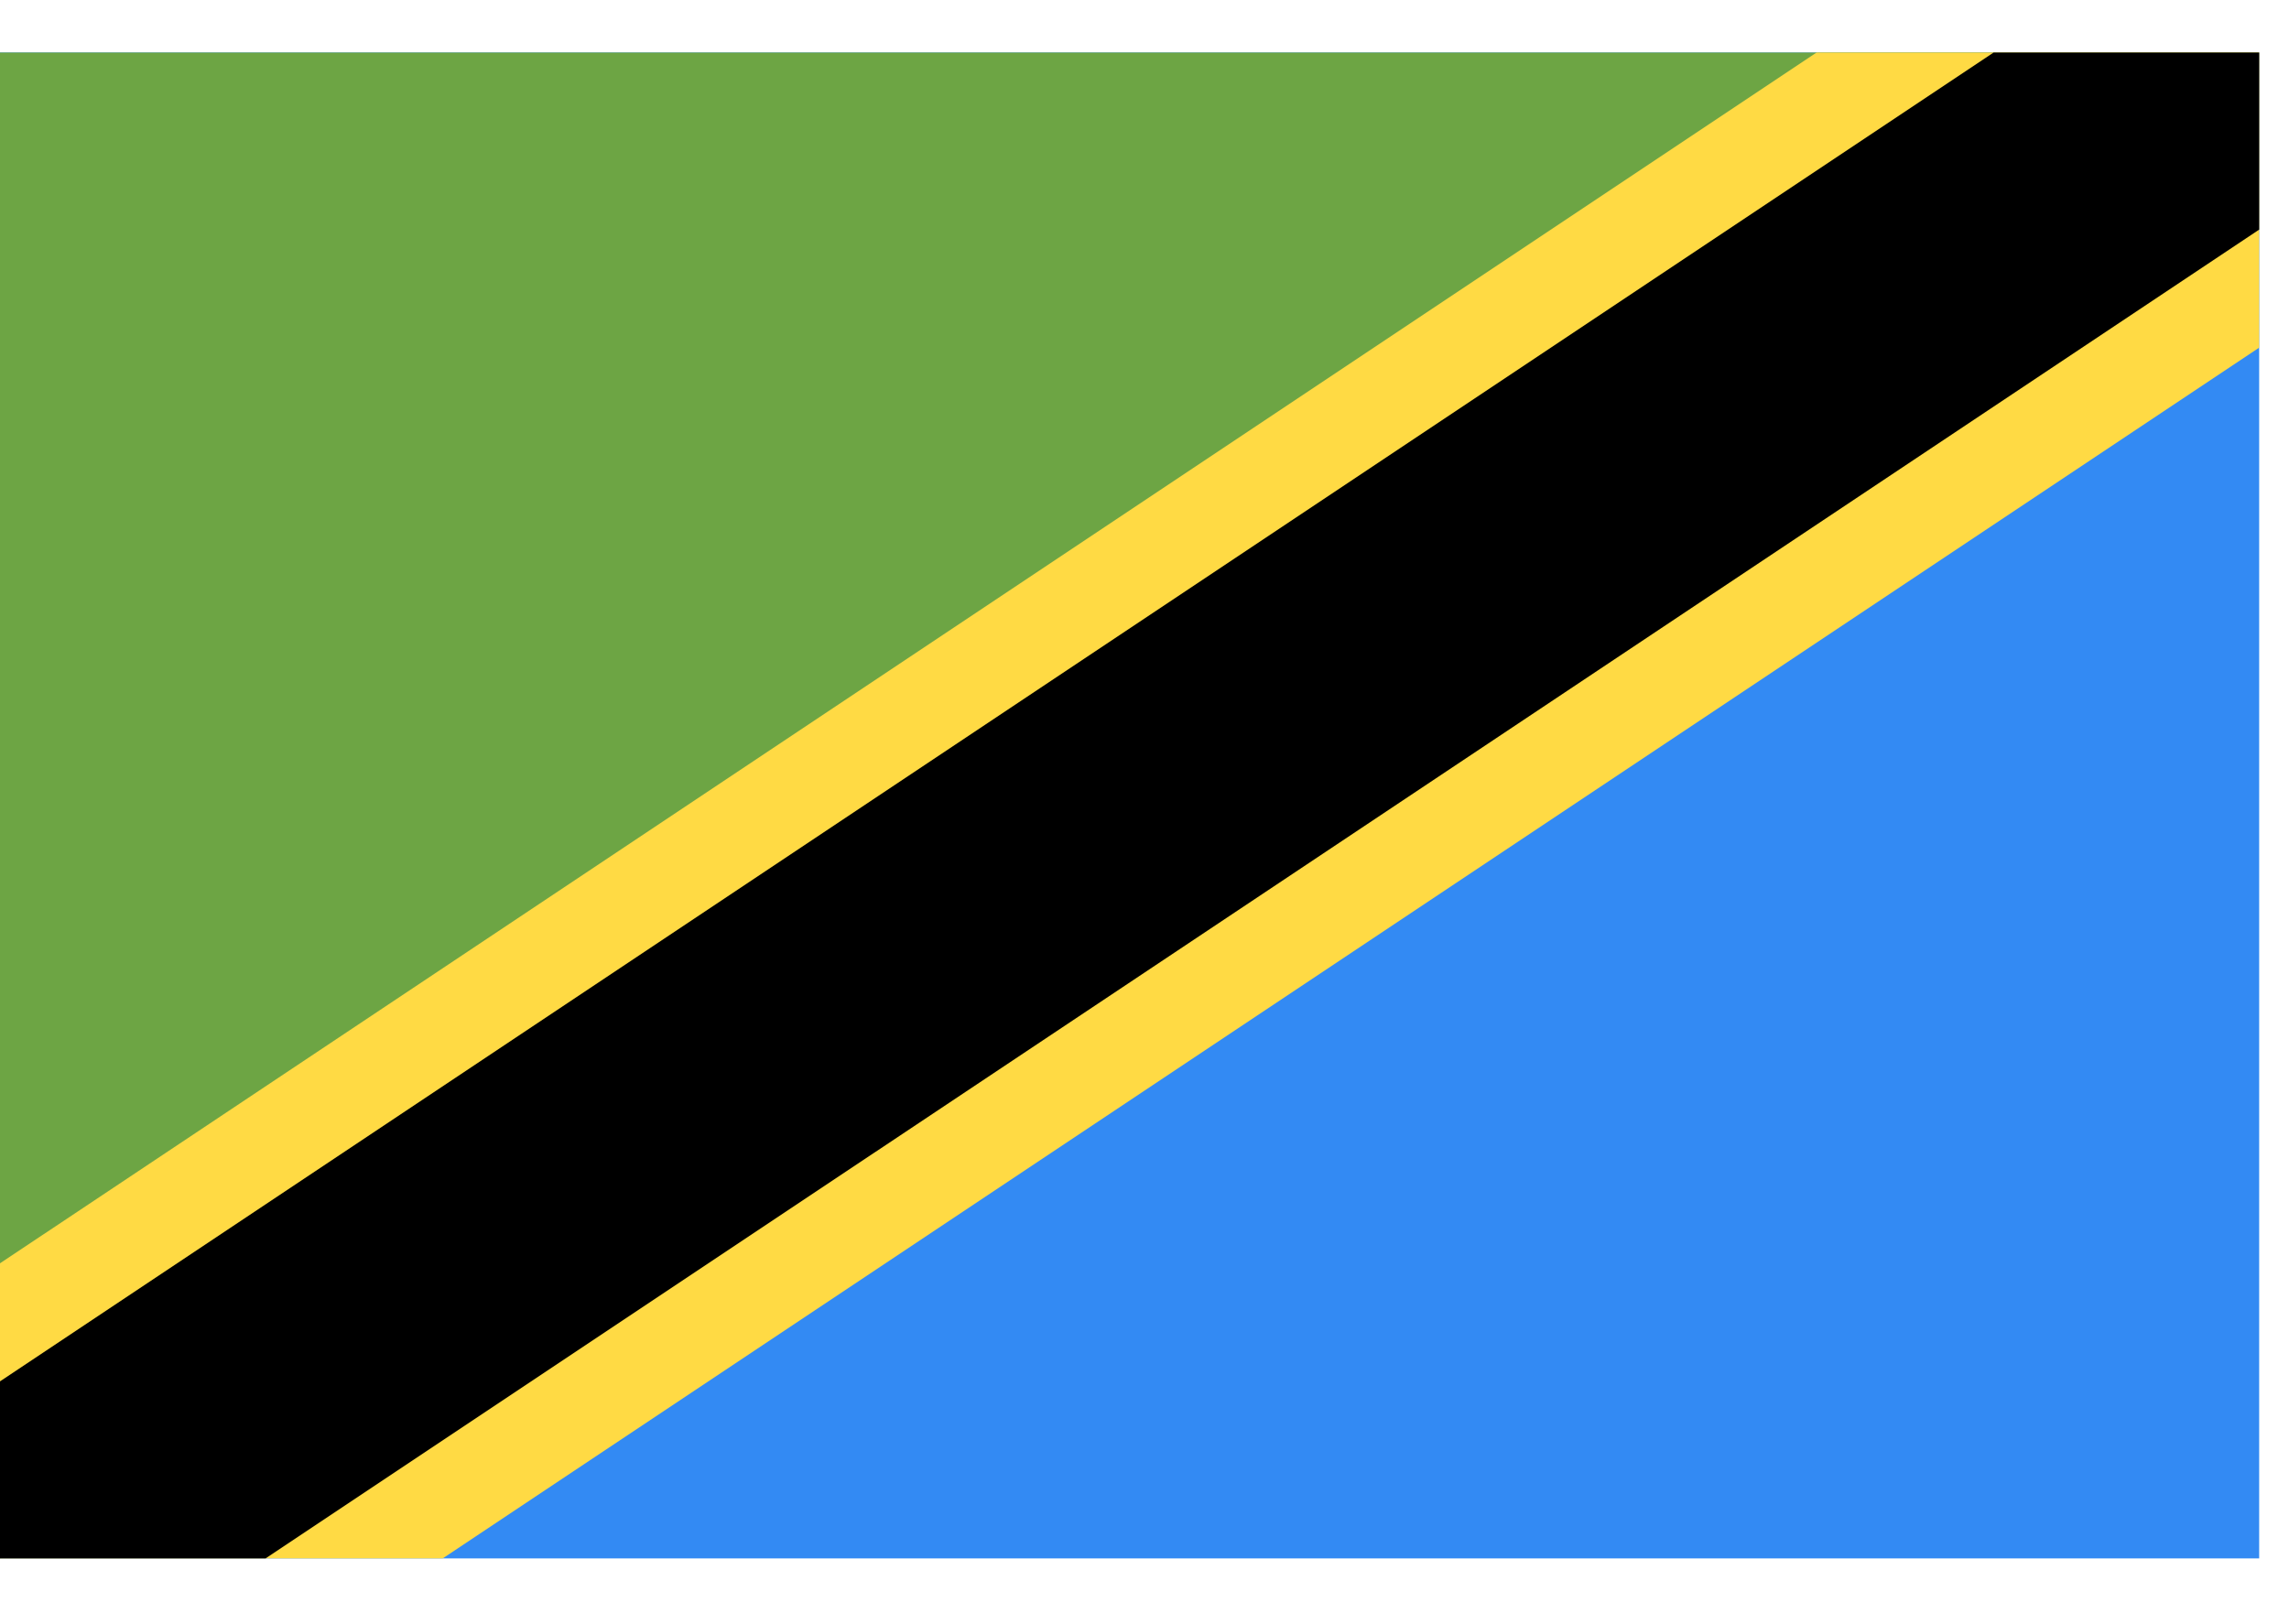 <svg width="31" height="22" viewBox="0 0 31 22" fill="none" xmlns="http://www.w3.org/2000/svg">
<g id="Group 79">
<path id="Vector" d="M0 0.712H30.596V21.109H0V0.712Z" fill="#338AF3"/>
<path id="Vector_2" d="M0 21.109V0.712H30.596" fill="#6DA544"/>
<path id="Vector_3" d="M30.596 4.709V0.712H24.601L0 17.112V21.109H5.996L30.596 4.709Z" fill="#FFDA44"/>
<path id="Vector_4" d="M30.596 0.712V3.11L3.597 21.109H0V18.711L26.999 0.712H30.596Z" fill="black"/>
</g>
</svg>
